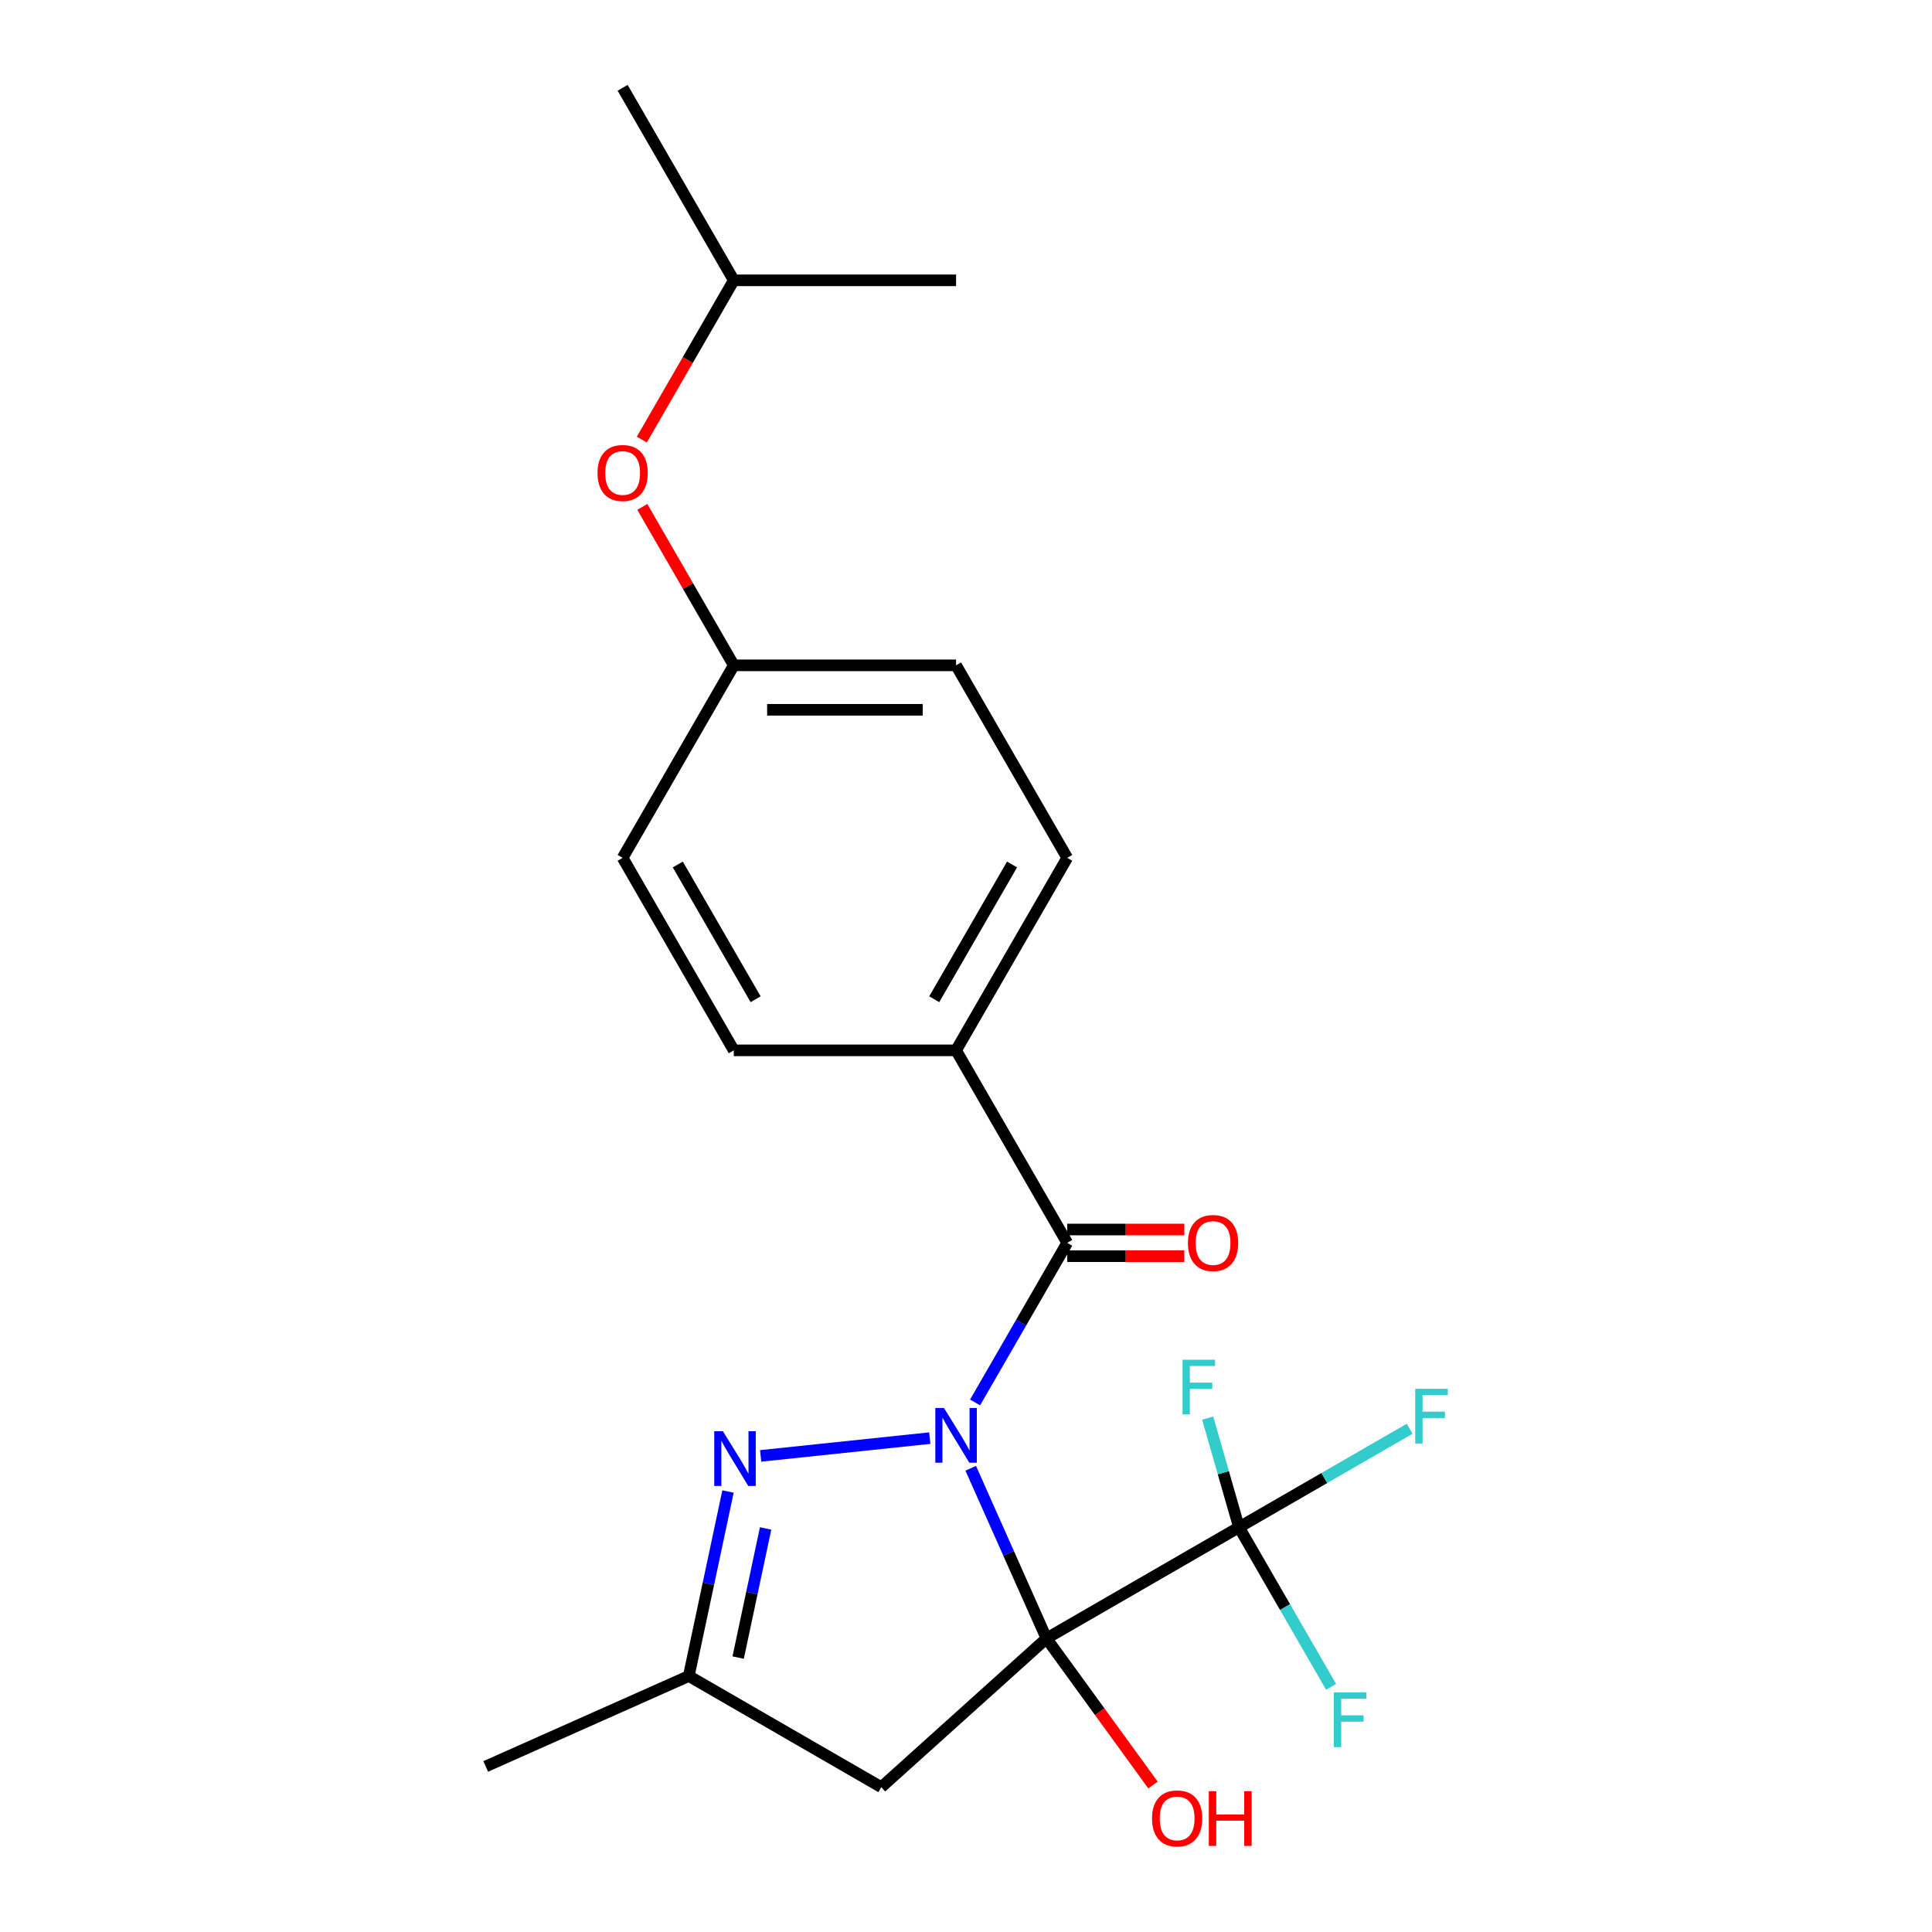 <?xml version='1.0' encoding='iso-8859-1'?>
<svg version='1.1' baseProfile='full'
              xmlns='http://www.w3.org/2000/svg'
                      xmlns:rdkit='http://www.rdkit.org/xml'
                      xmlns:xlink='http://www.w3.org/1999/xlink'
                  xml:space='preserve'
width='1000px' height='1000px' viewBox='0 0 1000 1000'>
<!-- END OF HEADER -->
<rect style='opacity:1.0;fill:#FFFFFF;stroke:none' width='1000' height='1000' x='0' y='0'> </rect>
<path class='bond-0' d='M 502.447,759.977 L 522.053,804.013' style='fill:none;fill-rule:evenodd;stroke:#0000FF;stroke-width:6px;stroke-linecap:butt;stroke-linejoin:miter;stroke-opacity:1' />
<path class='bond-0' d='M 522.053,804.013 L 541.659,848.048' style='fill:none;fill-rule:evenodd;stroke:#000000;stroke-width:6px;stroke-linecap:butt;stroke-linejoin:miter;stroke-opacity:1' />
<path class='bond-1' d='M 481.245,744.371 L 393.711,753.572' style='fill:none;fill-rule:evenodd;stroke:#0000FF;stroke-width:6px;stroke-linecap:butt;stroke-linejoin:miter;stroke-opacity:1' />
<path class='bond-2' d='M 504.697,725.904 L 528.543,684.602' style='fill:none;fill-rule:evenodd;stroke:#0000FF;stroke-width:6px;stroke-linecap:butt;stroke-linejoin:miter;stroke-opacity:1' />
<path class='bond-2' d='M 528.543,684.602 L 552.389,643.299' style='fill:none;fill-rule:evenodd;stroke:#000000;stroke-width:6px;stroke-linecap:butt;stroke-linejoin:miter;stroke-opacity:1' />
<path class='bond-3' d='M 541.659,848.048 L 641.299,790.521' style='fill:none;fill-rule:evenodd;stroke:#000000;stroke-width:6px;stroke-linecap:butt;stroke-linejoin:miter;stroke-opacity:1' />
<path class='bond-4' d='M 541.659,848.048 L 456.156,925.035' style='fill:none;fill-rule:evenodd;stroke:#000000;stroke-width:6px;stroke-linecap:butt;stroke-linejoin:miter;stroke-opacity:1' />
<path class='bond-8' d='M 541.659,848.048 L 569.226,885.991' style='fill:none;fill-rule:evenodd;stroke:#000000;stroke-width:6px;stroke-linecap:butt;stroke-linejoin:miter;stroke-opacity:1' />
<path class='bond-8' d='M 569.226,885.991 L 596.793,923.934' style='fill:none;fill-rule:evenodd;stroke:#FF0000;stroke-width:6px;stroke-linecap:butt;stroke-linejoin:miter;stroke-opacity:1' />
<path class='bond-5' d='M 376.815,772.003 L 366.665,819.755' style='fill:none;fill-rule:evenodd;stroke:#0000FF;stroke-width:6px;stroke-linecap:butt;stroke-linejoin:miter;stroke-opacity:1' />
<path class='bond-5' d='M 366.665,819.755 L 356.515,867.508' style='fill:none;fill-rule:evenodd;stroke:#000000;stroke-width:6px;stroke-linecap:butt;stroke-linejoin:miter;stroke-opacity:1' />
<path class='bond-5' d='M 396.278,791.113 L 389.173,824.54' style='fill:none;fill-rule:evenodd;stroke:#0000FF;stroke-width:6px;stroke-linecap:butt;stroke-linejoin:miter;stroke-opacity:1' />
<path class='bond-5' d='M 389.173,824.54 L 382.068,857.966' style='fill:none;fill-rule:evenodd;stroke:#000000;stroke-width:6px;stroke-linecap:butt;stroke-linejoin:miter;stroke-opacity:1' />
<path class='bond-6' d='M 552.389,643.299 L 494.861,543.659' style='fill:none;fill-rule:evenodd;stroke:#000000;stroke-width:6px;stroke-linecap:butt;stroke-linejoin:miter;stroke-opacity:1' />
<path class='bond-7' d='M 552.389,650.203 L 582.689,650.203' style='fill:none;fill-rule:evenodd;stroke:#000000;stroke-width:6px;stroke-linecap:butt;stroke-linejoin:miter;stroke-opacity:1' />
<path class='bond-7' d='M 582.689,650.203 L 612.99,650.203' style='fill:none;fill-rule:evenodd;stroke:#FF0000;stroke-width:6px;stroke-linecap:butt;stroke-linejoin:miter;stroke-opacity:1' />
<path class='bond-7' d='M 552.389,636.396 L 582.689,636.396' style='fill:none;fill-rule:evenodd;stroke:#000000;stroke-width:6px;stroke-linecap:butt;stroke-linejoin:miter;stroke-opacity:1' />
<path class='bond-7' d='M 582.689,636.396 L 612.99,636.396' style='fill:none;fill-rule:evenodd;stroke:#FF0000;stroke-width:6px;stroke-linecap:butt;stroke-linejoin:miter;stroke-opacity:1' />
<path class='bond-9' d='M 641.299,790.521 L 685.472,765.018' style='fill:none;fill-rule:evenodd;stroke:#000000;stroke-width:6px;stroke-linecap:butt;stroke-linejoin:miter;stroke-opacity:1' />
<path class='bond-9' d='M 685.472,765.018 L 729.644,739.515' style='fill:none;fill-rule:evenodd;stroke:#33CCCC;stroke-width:6px;stroke-linecap:butt;stroke-linejoin:miter;stroke-opacity:1' />
<path class='bond-10' d='M 641.299,790.521 L 633.198,762.262' style='fill:none;fill-rule:evenodd;stroke:#000000;stroke-width:6px;stroke-linecap:butt;stroke-linejoin:miter;stroke-opacity:1' />
<path class='bond-10' d='M 633.198,762.262 L 625.097,734.003' style='fill:none;fill-rule:evenodd;stroke:#33CCCC;stroke-width:6px;stroke-linecap:butt;stroke-linejoin:miter;stroke-opacity:1' />
<path class='bond-11' d='M 641.299,790.521 L 665.145,831.823' style='fill:none;fill-rule:evenodd;stroke:#000000;stroke-width:6px;stroke-linecap:butt;stroke-linejoin:miter;stroke-opacity:1' />
<path class='bond-11' d='M 665.145,831.823 L 688.991,873.125' style='fill:none;fill-rule:evenodd;stroke:#33CCCC;stroke-width:6px;stroke-linecap:butt;stroke-linejoin:miter;stroke-opacity:1' />
<path class='bond-22' d='M 456.156,925.035 L 356.515,867.508' style='fill:none;fill-rule:evenodd;stroke:#000000;stroke-width:6px;stroke-linecap:butt;stroke-linejoin:miter;stroke-opacity:1' />
<path class='bond-18' d='M 356.515,867.508 L 251.407,914.305' style='fill:none;fill-rule:evenodd;stroke:#000000;stroke-width:6px;stroke-linecap:butt;stroke-linejoin:miter;stroke-opacity:1' />
<path class='bond-12' d='M 494.861,543.659 L 552.389,444.018' style='fill:none;fill-rule:evenodd;stroke:#000000;stroke-width:6px;stroke-linecap:butt;stroke-linejoin:miter;stroke-opacity:1' />
<path class='bond-12' d='M 483.562,517.207 L 523.832,447.458' style='fill:none;fill-rule:evenodd;stroke:#000000;stroke-width:6px;stroke-linecap:butt;stroke-linejoin:miter;stroke-opacity:1' />
<path class='bond-13' d='M 494.861,543.659 L 379.806,543.659' style='fill:none;fill-rule:evenodd;stroke:#000000;stroke-width:6px;stroke-linecap:butt;stroke-linejoin:miter;stroke-opacity:1' />
<path class='bond-16' d='M 552.389,444.018 L 494.861,344.377' style='fill:none;fill-rule:evenodd;stroke:#000000;stroke-width:6px;stroke-linecap:butt;stroke-linejoin:miter;stroke-opacity:1' />
<path class='bond-17' d='M 379.806,543.659 L 322.278,444.018' style='fill:none;fill-rule:evenodd;stroke:#000000;stroke-width:6px;stroke-linecap:butt;stroke-linejoin:miter;stroke-opacity:1' />
<path class='bond-17' d='M 391.105,517.207 L 350.836,447.458' style='fill:none;fill-rule:evenodd;stroke:#000000;stroke-width:6px;stroke-linecap:butt;stroke-linejoin:miter;stroke-opacity:1' />
<path class='bond-14' d='M 332.461,262.373 L 356.133,303.375' style='fill:none;fill-rule:evenodd;stroke:#FF0000;stroke-width:6px;stroke-linecap:butt;stroke-linejoin:miter;stroke-opacity:1' />
<path class='bond-14' d='M 356.133,303.375 L 379.806,344.377' style='fill:none;fill-rule:evenodd;stroke:#000000;stroke-width:6px;stroke-linecap:butt;stroke-linejoin:miter;stroke-opacity:1' />
<path class='bond-19' d='M 332.207,227.54 L 356.006,186.318' style='fill:none;fill-rule:evenodd;stroke:#FF0000;stroke-width:6px;stroke-linecap:butt;stroke-linejoin:miter;stroke-opacity:1' />
<path class='bond-19' d='M 356.006,186.318 L 379.806,145.095' style='fill:none;fill-rule:evenodd;stroke:#000000;stroke-width:6px;stroke-linecap:butt;stroke-linejoin:miter;stroke-opacity:1' />
<path class='bond-15' d='M 379.806,344.377 L 322.278,444.018' style='fill:none;fill-rule:evenodd;stroke:#000000;stroke-width:6px;stroke-linecap:butt;stroke-linejoin:miter;stroke-opacity:1' />
<path class='bond-23' d='M 379.806,344.377 L 494.861,344.377' style='fill:none;fill-rule:evenodd;stroke:#000000;stroke-width:6px;stroke-linecap:butt;stroke-linejoin:miter;stroke-opacity:1' />
<path class='bond-23' d='M 397.064,367.388 L 477.603,367.388' style='fill:none;fill-rule:evenodd;stroke:#000000;stroke-width:6px;stroke-linecap:butt;stroke-linejoin:miter;stroke-opacity:1' />
<path class='bond-20' d='M 379.806,145.095 L 322.278,45.455' style='fill:none;fill-rule:evenodd;stroke:#000000;stroke-width:6px;stroke-linecap:butt;stroke-linejoin:miter;stroke-opacity:1' />
<path class='bond-21' d='M 379.806,145.095 L 494.861,145.095' style='fill:none;fill-rule:evenodd;stroke:#000000;stroke-width:6px;stroke-linecap:butt;stroke-linejoin:miter;stroke-opacity:1' />
<path  class='atom-0' d='M 488.601 728.78
L 497.881 743.78
Q 498.801 745.26, 500.281 747.94
Q 501.761 750.62, 501.841 750.78
L 501.841 728.78
L 505.601 728.78
L 505.601 757.1
L 501.721 757.1
L 491.761 740.7
Q 490.601 738.78, 489.361 736.58
Q 488.161 734.38, 487.801 733.7
L 487.801 757.1
L 484.121 757.1
L 484.121 728.78
L 488.601 728.78
' fill='#0000FF'/>
<path  class='atom-2' d='M 374.176 740.807
L 383.456 755.807
Q 384.376 757.287, 385.856 759.967
Q 387.336 762.647, 387.416 762.807
L 387.416 740.807
L 391.176 740.807
L 391.176 769.127
L 387.296 769.127
L 377.336 752.727
Q 376.176 750.807, 374.936 748.607
Q 373.736 746.407, 373.376 745.727
L 373.376 769.127
L 369.696 769.127
L 369.696 740.807
L 374.176 740.807
' fill='#0000FF'/>
<path  class='atom-8' d='M 614.877 643.379
Q 614.877 636.579, 618.237 632.779
Q 621.597 628.979, 627.877 628.979
Q 634.157 628.979, 637.517 632.779
Q 640.877 636.579, 640.877 643.379
Q 640.877 650.259, 637.477 654.179
Q 634.077 658.059, 627.877 658.059
Q 621.637 658.059, 618.237 654.179
Q 614.877 650.299, 614.877 643.379
M 627.877 654.859
Q 632.197 654.859, 634.517 651.979
Q 636.877 649.059, 636.877 643.379
Q 636.877 637.819, 634.517 635.019
Q 632.197 632.179, 627.877 632.179
Q 623.557 632.179, 621.197 634.979
Q 618.877 637.779, 618.877 643.379
Q 618.877 649.099, 621.197 651.979
Q 623.557 654.859, 627.877 654.859
' fill='#FF0000'/>
<path  class='atom-9' d='M 596.286 941.21
Q 596.286 934.41, 599.646 930.61
Q 603.006 926.81, 609.286 926.81
Q 615.566 926.81, 618.926 930.61
Q 622.286 934.41, 622.286 941.21
Q 622.286 948.09, 618.886 952.01
Q 615.486 955.89, 609.286 955.89
Q 603.046 955.89, 599.646 952.01
Q 596.286 948.13, 596.286 941.21
M 609.286 952.69
Q 613.606 952.69, 615.926 949.81
Q 618.286 946.89, 618.286 941.21
Q 618.286 935.65, 615.926 932.85
Q 613.606 930.01, 609.286 930.01
Q 604.966 930.01, 602.606 932.81
Q 600.286 935.61, 600.286 941.21
Q 600.286 946.93, 602.606 949.81
Q 604.966 952.69, 609.286 952.69
' fill='#FF0000'/>
<path  class='atom-9' d='M 625.686 927.13
L 629.526 927.13
L 629.526 939.17
L 644.006 939.17
L 644.006 927.13
L 647.846 927.13
L 647.846 955.45
L 644.006 955.45
L 644.006 942.37
L 629.526 942.37
L 629.526 955.45
L 625.686 955.45
L 625.686 927.13
' fill='#FF0000'/>
<path  class='atom-10' d='M 732.52 718.833
L 749.36 718.833
L 749.36 722.073
L 736.32 722.073
L 736.32 730.673
L 747.92 730.673
L 747.92 733.953
L 736.32 733.953
L 736.32 747.153
L 732.52 747.153
L 732.52 718.833
' fill='#33CCCC'/>
<path  class='atom-11' d='M 612.076 703.796
L 628.916 703.796
L 628.916 707.036
L 615.876 707.036
L 615.876 715.636
L 627.476 715.636
L 627.476 718.916
L 615.876 718.916
L 615.876 732.116
L 612.076 732.116
L 612.076 703.796
' fill='#33CCCC'/>
<path  class='atom-12' d='M 690.407 876.002
L 707.247 876.002
L 707.247 879.242
L 694.207 879.242
L 694.207 887.842
L 705.807 887.842
L 705.807 891.122
L 694.207 891.122
L 694.207 904.322
L 690.407 904.322
L 690.407 876.002
' fill='#33CCCC'/>
<path  class='atom-15' d='M 309.278 244.816
Q 309.278 238.016, 312.638 234.216
Q 315.998 230.416, 322.278 230.416
Q 328.558 230.416, 331.918 234.216
Q 335.278 238.016, 335.278 244.816
Q 335.278 251.696, 331.878 255.616
Q 328.478 259.496, 322.278 259.496
Q 316.038 259.496, 312.638 255.616
Q 309.278 251.736, 309.278 244.816
M 322.278 256.296
Q 326.598 256.296, 328.918 253.416
Q 331.278 250.496, 331.278 244.816
Q 331.278 239.256, 328.918 236.456
Q 326.598 233.616, 322.278 233.616
Q 317.958 233.616, 315.598 236.416
Q 313.278 239.216, 313.278 244.816
Q 313.278 250.536, 315.598 253.416
Q 317.958 256.296, 322.278 256.296
' fill='#FF0000'/>
</svg>
